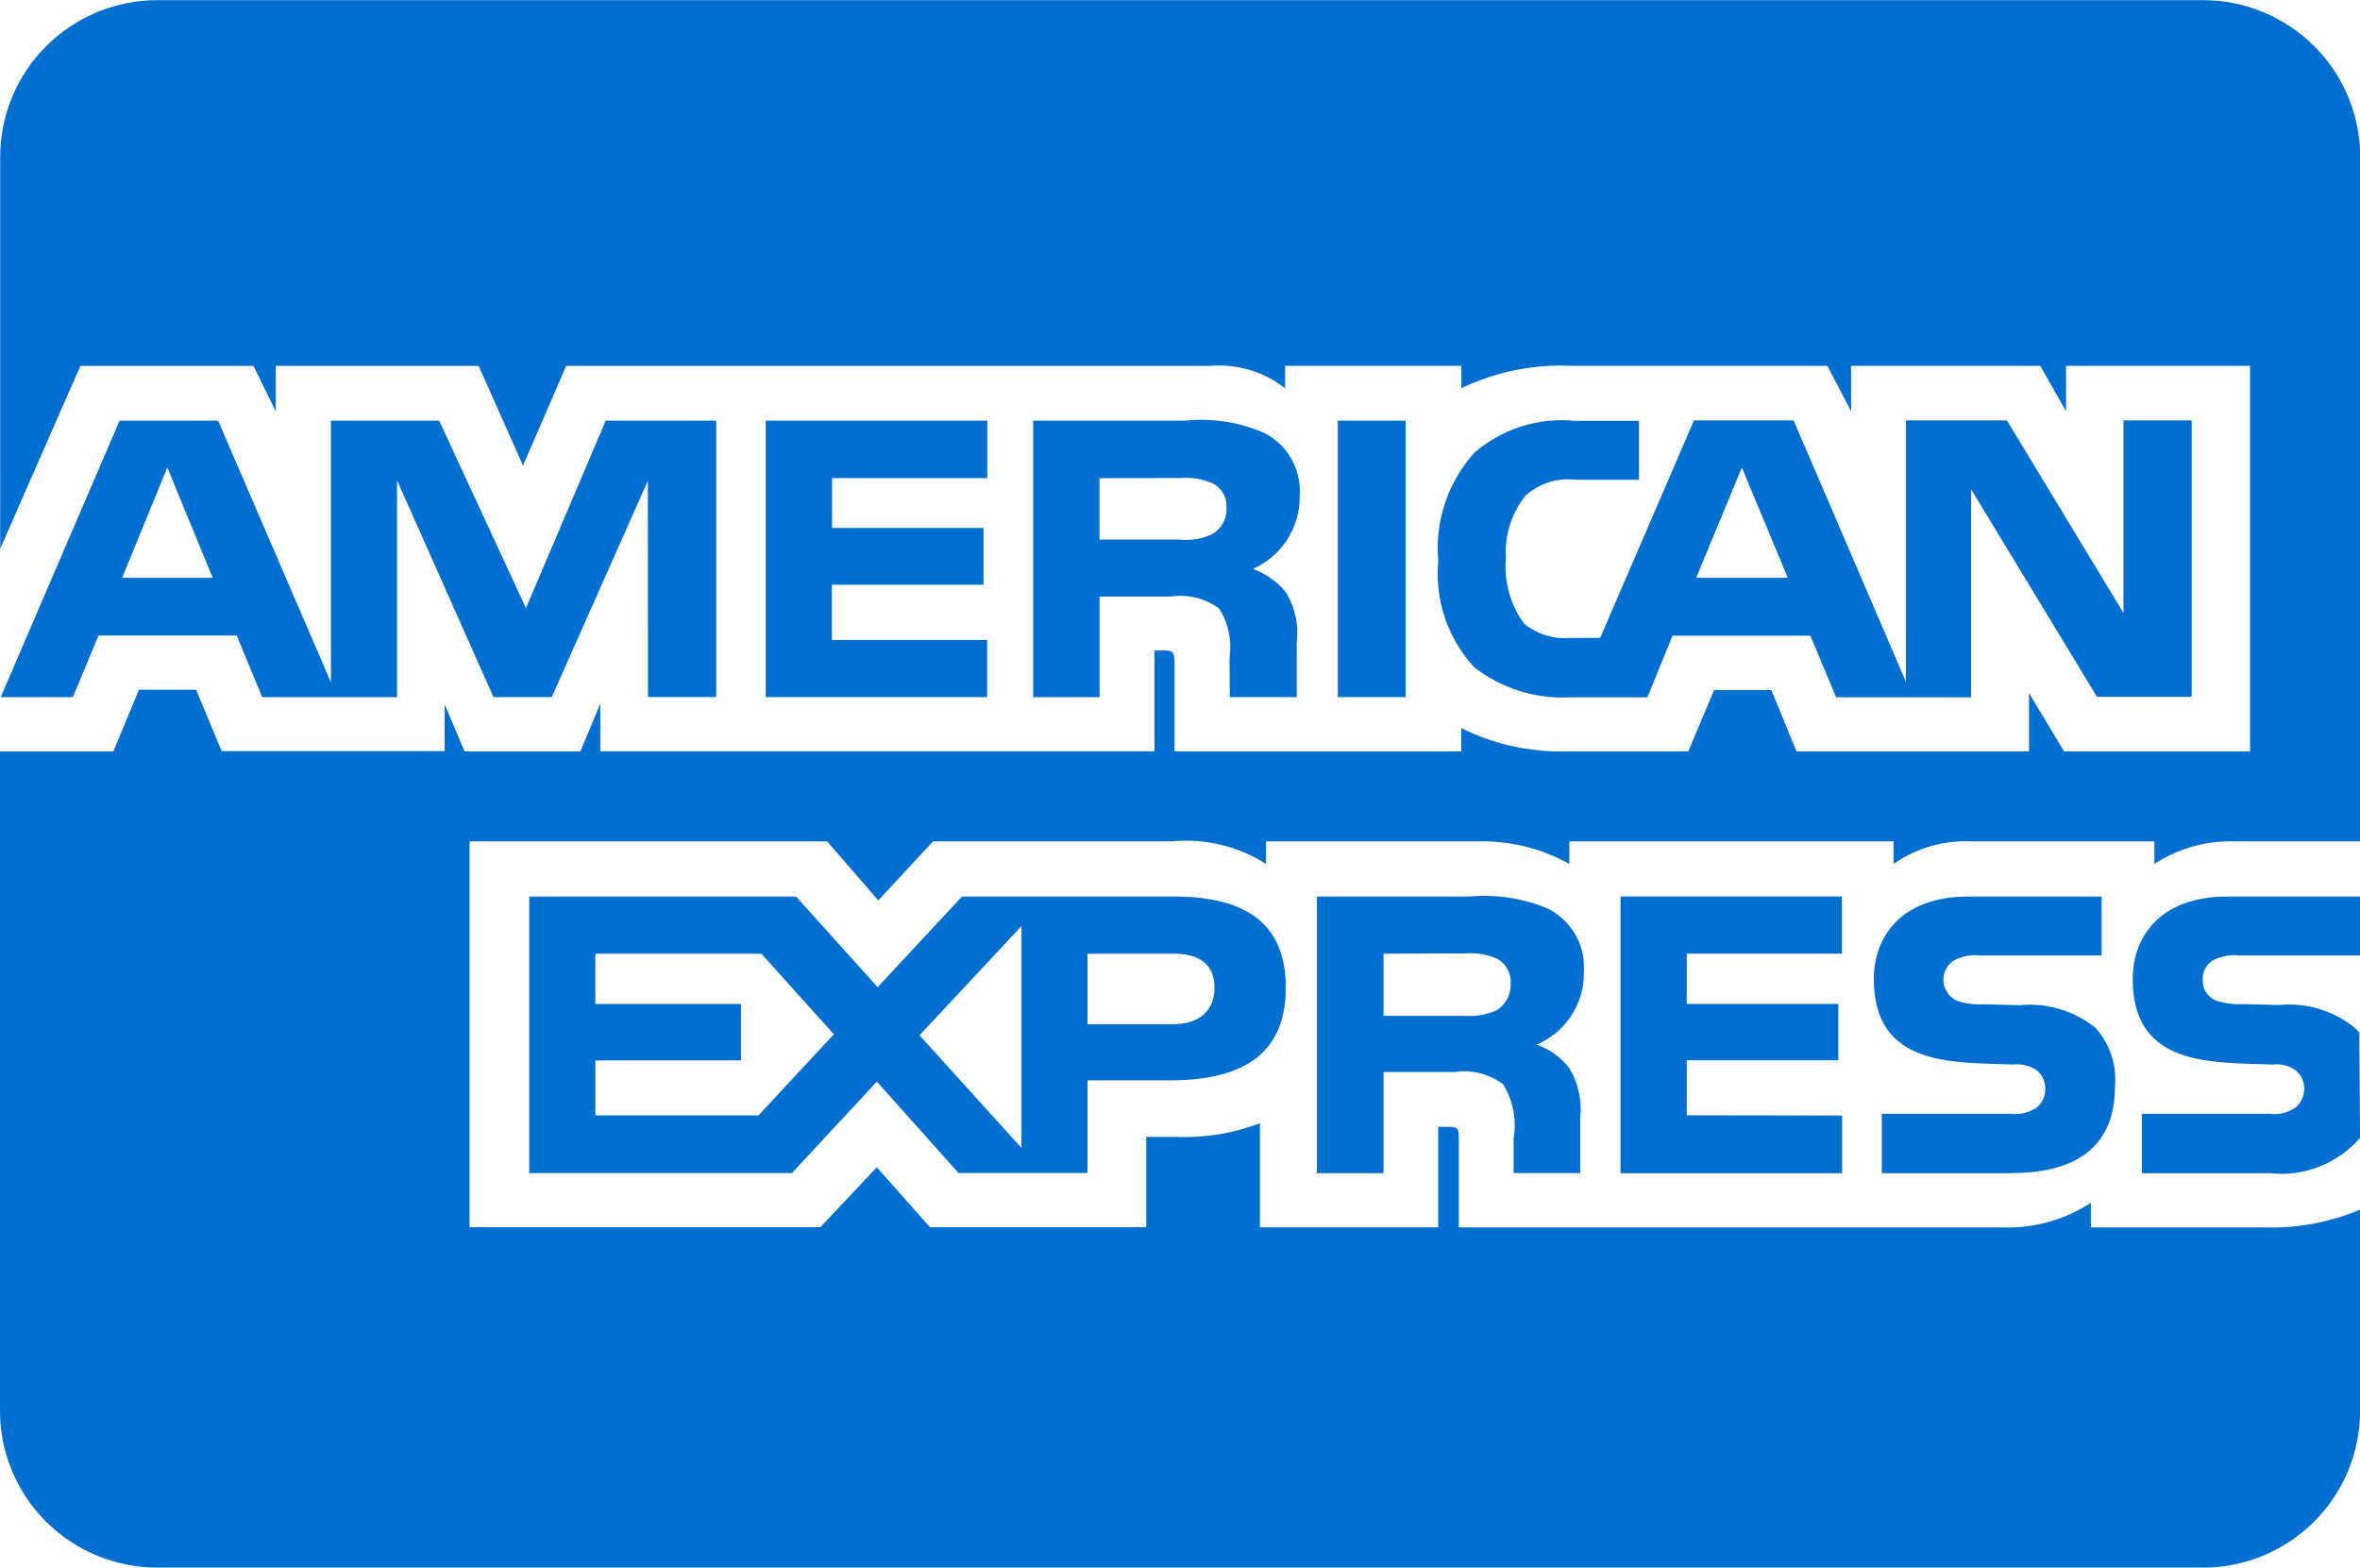 <svg width="137" height="91" viewBox="0 0 137 91" fill="none" xmlns="http://www.w3.org/2000/svg">
<g clip-path="url(#clip0_4943_1781)">
<path d="M127.867 90.999H9.133C6.711 90.999 4.388 90.04 2.675 88.334C0.962 86.627 0 84.313 0 81.899L0 43.619H6.58L8.064 40.039H11.386L12.867 43.603H25.813V40.892L26.97 43.622H33.691L34.847 40.847V43.615H67.016V37.761H67.625C68.059 37.776 68.184 37.813 68.184 38.534V43.622H84.826V42.261C86.527 43.122 88.532 43.626 90.66 43.626L91.021 43.622H91.002H98.004L99.504 40.058H102.826L104.291 43.622H117.786V40.233L119.826 43.622H130.618V21.236H119.936V23.879L118.44 21.236H107.457V23.879L106.084 21.236H91.253C89.007 21.128 86.769 21.589 84.75 22.575L84.83 22.541V21.236H74.6V22.541C73.362 21.569 71.798 21.104 70.228 21.24H70.251H32.869L30.361 27.023L27.784 21.24H16.01V23.883L14.712 21.24H4.666L0.011 31.857V9.107C0.011 6.693 0.974 4.379 2.687 2.672C4.399 0.966 6.722 0.007 9.145 0.007H127.878C130.3 0.007 132.623 0.966 134.336 2.672C136.049 4.379 137.011 6.693 137.011 9.107V48.843H129.884C129.764 48.839 129.636 48.836 129.499 48.836C127.848 48.836 126.314 49.329 125.035 50.174L125.066 50.155V48.843H114.524C112.877 48.752 111.248 49.218 109.901 50.167L109.923 50.152V48.84H91.101V50.152C89.559 49.289 87.82 48.837 86.051 48.84H85.903H85.91H73.493V50.152C71.871 49.115 69.945 48.654 68.028 48.843L68.062 48.84H54.168L50.987 52.267L48.011 48.84H27.255V71.241H47.623L50.899 67.76L53.986 71.241H66.54V65.997H68.291C69.974 66.066 71.653 65.785 73.223 65.174L73.139 65.204V71.249H83.49V65.413H83.989C84.62 65.413 84.685 65.436 84.685 66.073V71.252H116.142L116.526 71.26C118.33 71.26 120.012 70.721 121.412 69.8L121.378 69.819V71.252H131.356L131.832 71.26C133.701 71.26 135.478 70.877 137.091 70.183L137.004 70.217V81.903C137.004 84.317 136.042 86.631 134.329 88.338C132.616 90.044 130.293 91.003 127.87 91.003L127.867 90.999ZM80.316 68.101H76.442V52.044H85.332C86.938 51.895 88.554 52.164 90.024 52.825L89.963 52.802C91.154 53.454 91.95 54.698 91.95 56.123L91.942 56.377V56.366L91.946 56.51C91.946 58.353 90.831 59.938 89.233 60.628L89.202 60.639C89.967 60.912 90.606 61.379 91.082 61.982L91.09 61.989C91.626 62.876 91.851 63.915 91.729 64.943L91.733 64.92V68.098H87.867V66.088C88.054 64.994 87.833 63.869 87.246 62.926L87.258 62.945C86.856 62.641 86.397 62.421 85.907 62.3C85.418 62.178 84.909 62.156 84.411 62.236L84.434 62.232H80.316V68.098V68.101ZM80.316 55.361V58.967H84.997C85.658 59.028 86.323 58.91 86.923 58.626L86.9 58.637C87.144 58.48 87.346 58.263 87.485 58.008C87.625 57.754 87.698 57.468 87.699 57.178L87.695 57.09C87.716 56.8 87.653 56.514 87.514 56.258C87.374 56.003 87.164 55.793 86.907 55.653L86.9 55.65C86.321 55.398 85.688 55.293 85.058 55.346H85.073L80.316 55.361ZM45.971 68.098H30.722V52.044H46.211L50.949 57.306L55.846 52.044H68.15C72.519 52.044 74.642 53.776 74.642 57.333C74.642 60.954 72.446 62.713 67.944 62.713H63.13V68.094H55.645L50.903 62.789L45.971 68.098ZM59.294 53.765L53.38 60.097L59.294 66.634V53.765ZM34.562 61.557V64.749H44.03L48.407 60.04L44.198 55.361H34.558V58.281H43.014V61.553L34.562 61.557ZM63.13 55.365V59.453H68.104C69.626 59.453 70.502 58.679 70.502 57.329C70.502 56.04 69.687 55.361 68.146 55.361L63.13 55.365ZM131.775 68.105H124.339V64.655H131.745C132.299 64.731 132.86 64.586 133.309 64.253L133.305 64.257C133.448 64.125 133.562 63.965 133.64 63.786C133.718 63.608 133.758 63.416 133.758 63.221V63.161C133.757 62.969 133.715 62.779 133.635 62.605C133.554 62.431 133.436 62.277 133.29 62.152C132.898 61.864 132.41 61.737 131.927 61.796H131.935L131.223 61.773C127.745 61.682 123.806 61.576 123.806 56.825C123.806 54.512 125.26 52.044 129.328 52.044H137.004V55.464H129.983C129.44 55.405 128.893 55.514 128.415 55.775L128.43 55.767C128.242 55.891 128.091 56.062 127.993 56.263C127.895 56.465 127.852 56.689 127.87 56.912V56.908V56.95C127.87 57.206 127.951 57.455 128.102 57.661C128.252 57.868 128.464 58.023 128.708 58.103L128.715 58.106C129.197 58.256 129.703 58.318 130.207 58.288H130.196L132.285 58.342C133.86 58.184 135.434 58.651 136.665 59.642L136.654 59.635C136.768 59.726 136.868 59.825 136.954 59.934L136.958 59.938L137.004 66.05C136.363 66.794 135.549 67.371 134.633 67.728C133.716 68.086 132.726 68.214 131.748 68.101L131.775 68.105ZM116.747 68.105H109.242V64.655H116.709C117.267 64.727 117.832 64.583 118.288 64.253L118.28 64.257C118.423 64.124 118.537 63.964 118.614 63.786C118.691 63.608 118.731 63.416 118.73 63.221V63.184C118.73 62.988 118.689 62.795 118.608 62.617C118.527 62.439 118.409 62.281 118.261 62.152C117.86 61.87 117.369 61.743 116.88 61.796H116.888L116.18 61.773C112.713 61.682 108.778 61.576 108.778 56.825C108.778 54.512 110.224 52.044 114.285 52.044H122.002V55.464H114.939C114.401 55.407 113.858 55.516 113.383 55.775L113.398 55.767C113.198 55.904 113.039 56.093 112.938 56.312C112.836 56.532 112.796 56.775 112.822 57.015C112.848 57.255 112.938 57.485 113.084 57.678C113.229 57.871 113.425 58.022 113.649 58.114L113.657 58.118C114.145 58.27 114.657 58.332 115.168 58.3H115.156L117.23 58.353C118.814 58.197 120.396 58.666 121.637 59.657L121.626 59.646C122.044 60.105 122.363 60.646 122.561 61.234C122.758 61.822 122.831 62.444 122.775 63.062V63.043C122.786 66.391 120.75 68.098 116.735 68.098L116.747 68.105ZM106.936 68.105H94.073V52.04H106.925V55.358H97.917V58.277H106.715V61.549H97.917V64.742L106.936 64.757V68.094V68.105ZM114.433 40.479H106.59L105.09 36.9H97.091L95.637 40.479H91.132C89.108 40.585 87.116 39.95 85.53 38.693L85.549 38.705C84.795 37.876 84.223 36.901 83.869 35.84C83.515 34.779 83.388 33.656 83.494 32.543L83.49 32.574C83.389 31.44 83.522 30.298 83.881 29.217C84.239 28.137 84.816 27.141 85.576 26.291L85.568 26.298C86.367 25.602 87.301 25.076 88.313 24.755C89.324 24.434 90.391 24.325 91.448 24.433L91.417 24.429H95.147V27.853H91.493C90.959 27.783 90.415 27.833 89.902 27.997C89.389 28.162 88.918 28.438 88.525 28.805L88.529 28.801C87.717 29.84 87.323 31.143 87.421 32.456V32.437C87.301 33.786 87.681 35.133 88.491 36.221L88.479 36.206C89.235 36.823 90.204 37.12 91.177 37.032H91.162H92.89L98.336 24.406H104.12L110.639 39.573V24.406H116.503L123.27 35.584V24.406H127.227V40.453H121.732L114.425 28.403V40.453L114.433 40.479ZM101.117 27.14L98.465 33.54H103.781L101.117 27.14ZM63.827 40.471H59.976V24.418H68.835C70.452 24.251 72.084 24.525 73.558 25.21L73.501 25.187C74.092 25.515 74.585 25.994 74.928 26.574C75.272 27.154 75.455 27.816 75.457 28.49L75.449 28.755V28.744V28.861C75.449 29.737 75.196 30.594 74.719 31.33C74.243 32.066 73.563 32.649 72.762 33.01L72.732 33.021C73.497 33.309 74.14 33.772 74.631 34.363L74.638 34.371C75.185 35.259 75.409 36.307 75.274 37.34L75.278 37.317V40.468H71.392L71.377 38.443V38.14C71.519 37.15 71.299 36.142 70.757 35.3L70.768 35.319C70.365 35.025 69.907 34.812 69.421 34.695C68.935 34.577 68.431 34.556 67.937 34.632L67.96 34.629H63.831V40.468L63.827 40.471ZM63.827 27.758V31.322H68.5C69.16 31.397 69.828 31.278 70.422 30.981L70.403 30.988C70.646 30.84 70.847 30.632 70.987 30.385C71.126 30.137 71.201 29.858 71.202 29.574L71.198 29.468C71.218 29.18 71.152 28.896 71.009 28.645C70.866 28.394 70.653 28.189 70.395 28.058L70.388 28.054C69.81 27.802 69.178 27.698 68.549 27.75H68.561L63.827 27.758ZM23.046 40.471H15.222L13.742 36.892H5.72L4.228 40.471H0.042L6.941 24.418H12.661L19.21 39.611V24.418H25.493L30.532 35.303L35.163 24.418H41.576V40.464H37.618L37.61 27.906L32.028 40.468H28.648L23.05 27.887V40.468L23.046 40.471ZM9.712 27.14L7.09 33.54H12.349L9.712 27.14ZM81.591 40.468H77.664V24.418H81.595V40.464L81.591 40.468ZM57.289 40.468H44.449V24.418H57.312V27.754H48.3V30.647H57.095V33.942H48.292V37.15H57.304V40.464L57.289 40.468Z" fill="#016FD0"/>
</g>
<defs>
<clipPath id="clip0_4943_1781">
<rect width="137" height="91" fill="white"/>
</clipPath>
</defs>
</svg>
